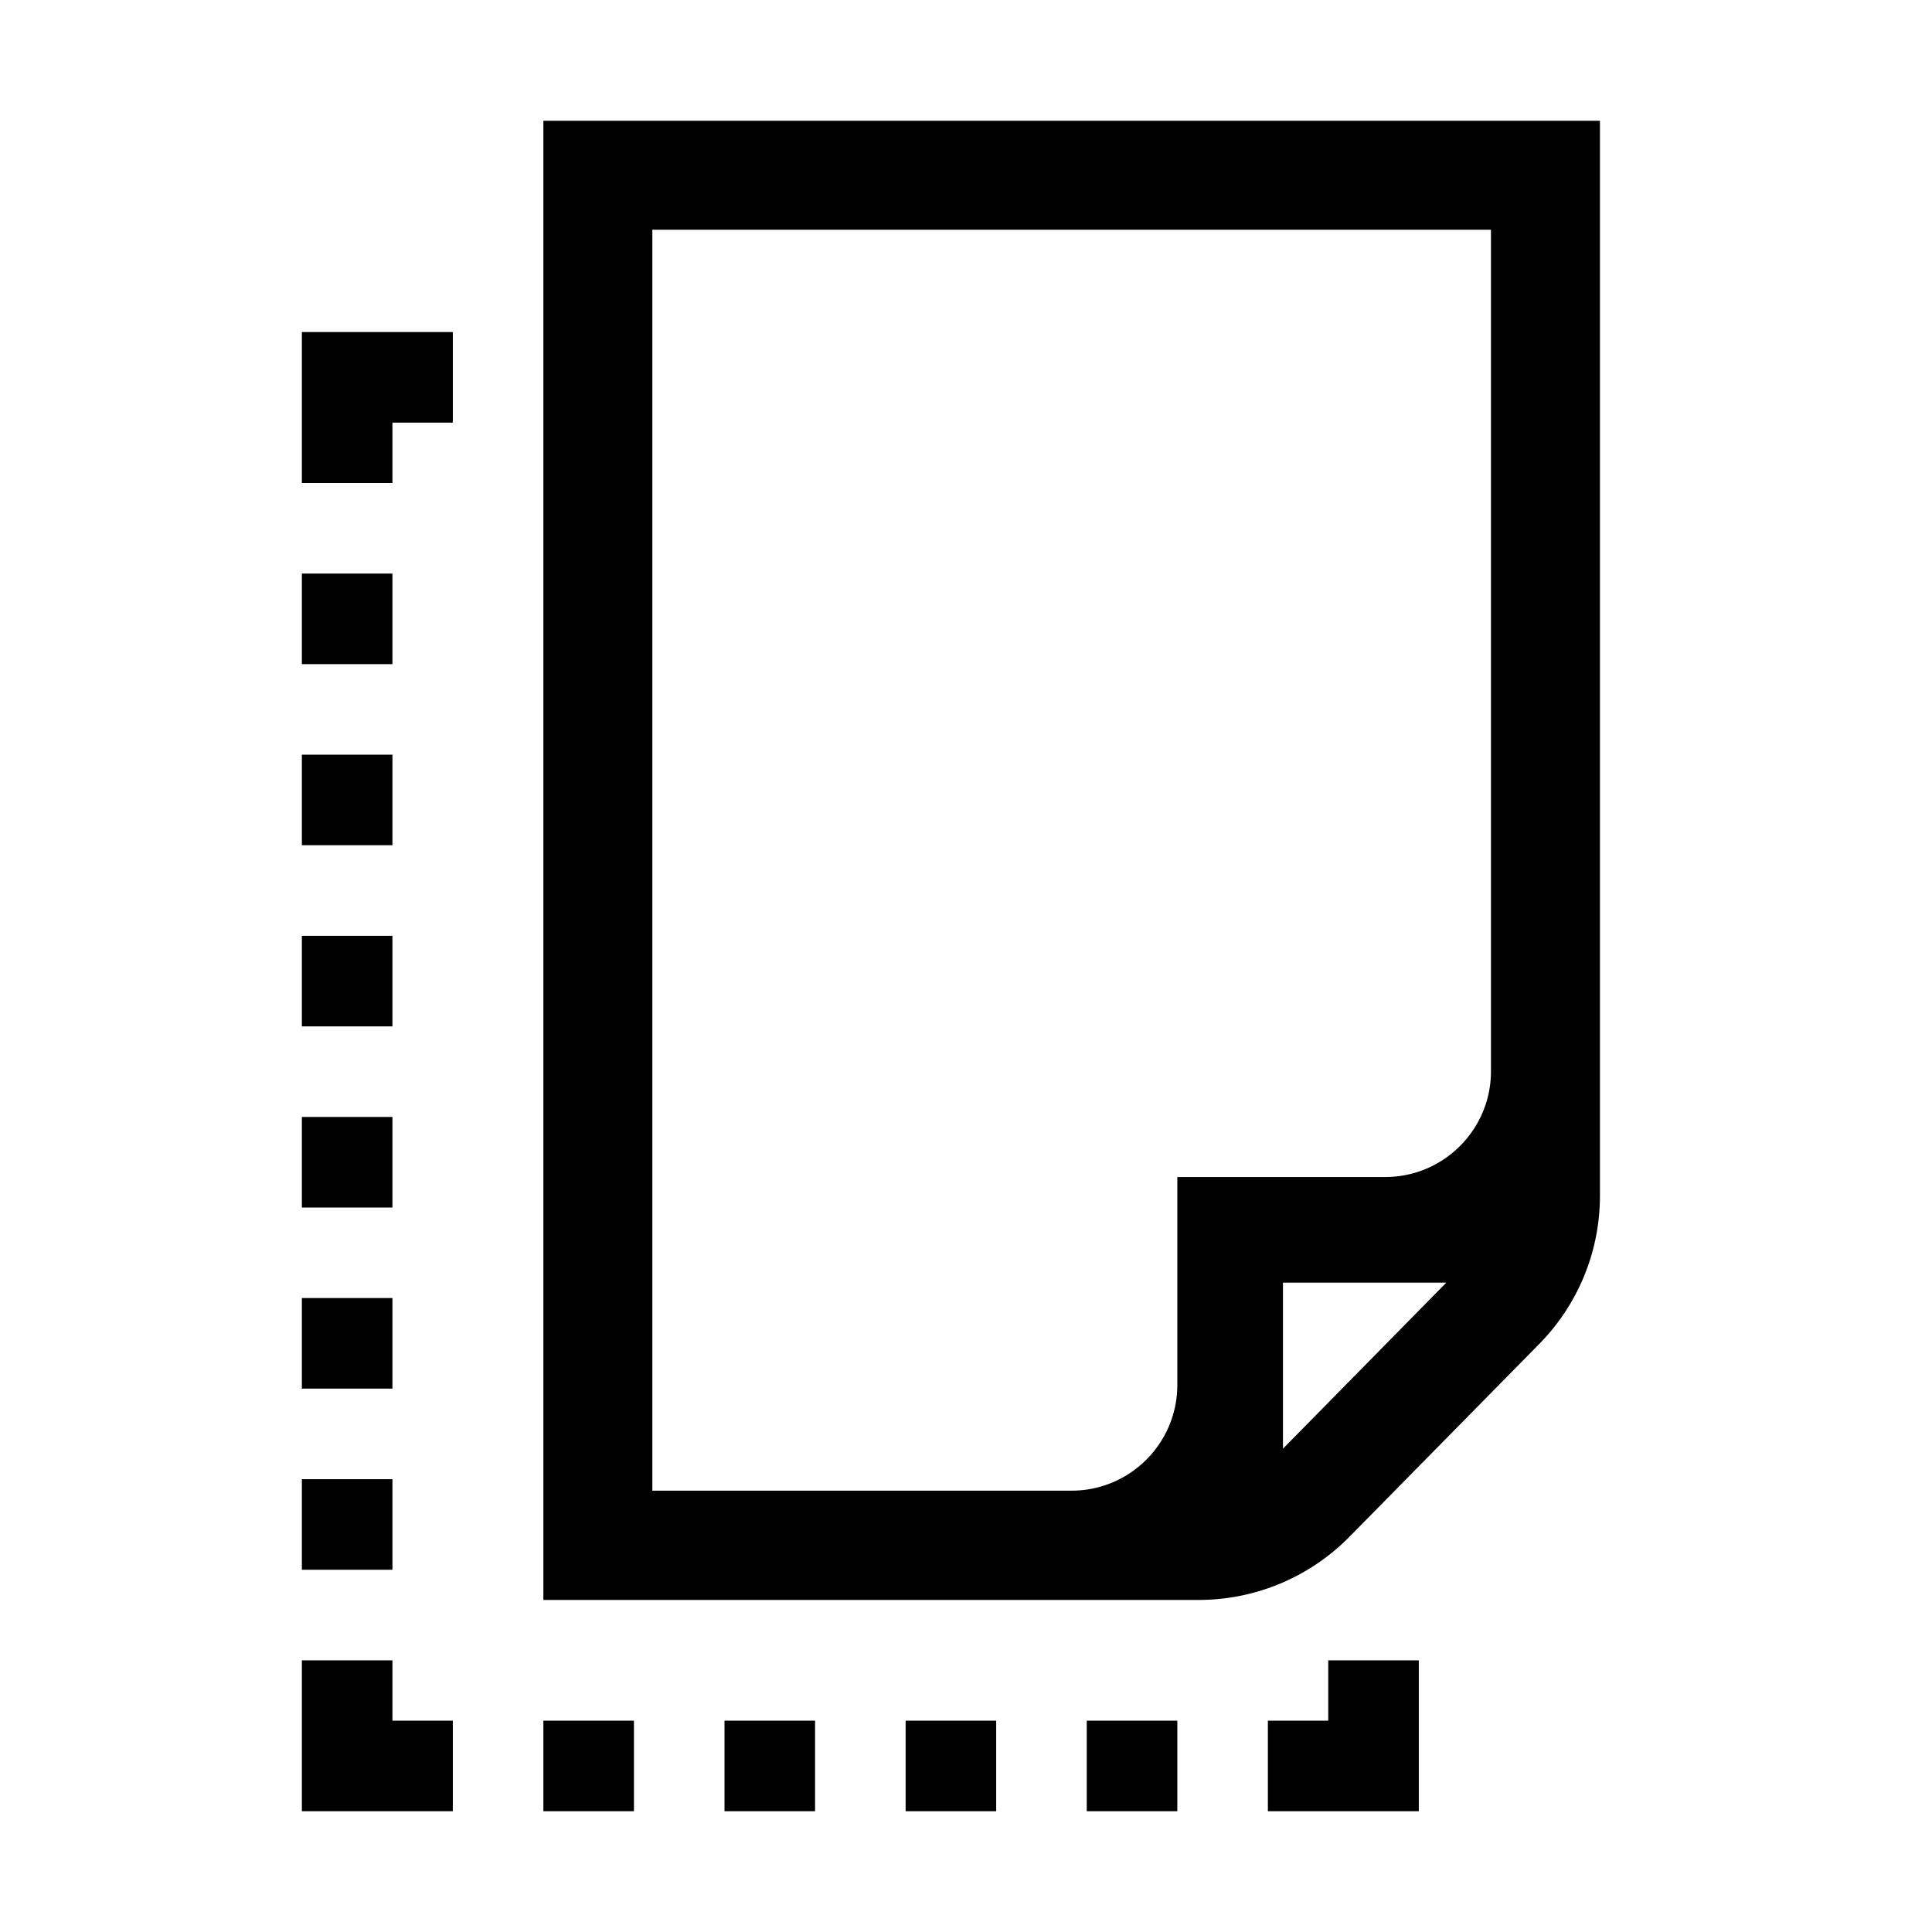 <svg xmlns="http://www.w3.org/2000/svg" viewBox="0 0 64 64"><path fill="none" d="M0 0h64v64H0z"/><path d="M18 4v49h21.71c1.87 0 3.67-.75 4.99-2.09l6.29-6.39A6.99 6.99 0 0 0 53 39.61V4H18Zm24.5 43.99v-5.5h5.41l-5.41 5.5Zm6.89-12.5c0 1.93-1.57 3.5-3.5 3.5H39v6.89c0 1.93-1.57 3.5-3.5 3.5H21.61V7.61h27.78V35.5ZM10 49h3v3h-3zm0-6h3v3h-3zm0-6h3v3h-3zm0-6h3v3h-3zm0-6h3v3h-3zm0-6h3v3h-3zm3 36h-3v5h5v-3h-2v-2zm-3-44v5h3v-2h2v-3h-5zm8 46h3v3h-3zm6 0h3v3h-3zm6 0h3v3h-3zm6 0h3v3h-3zm8 0h-2v3h5v-5h-3v2z"/></svg>